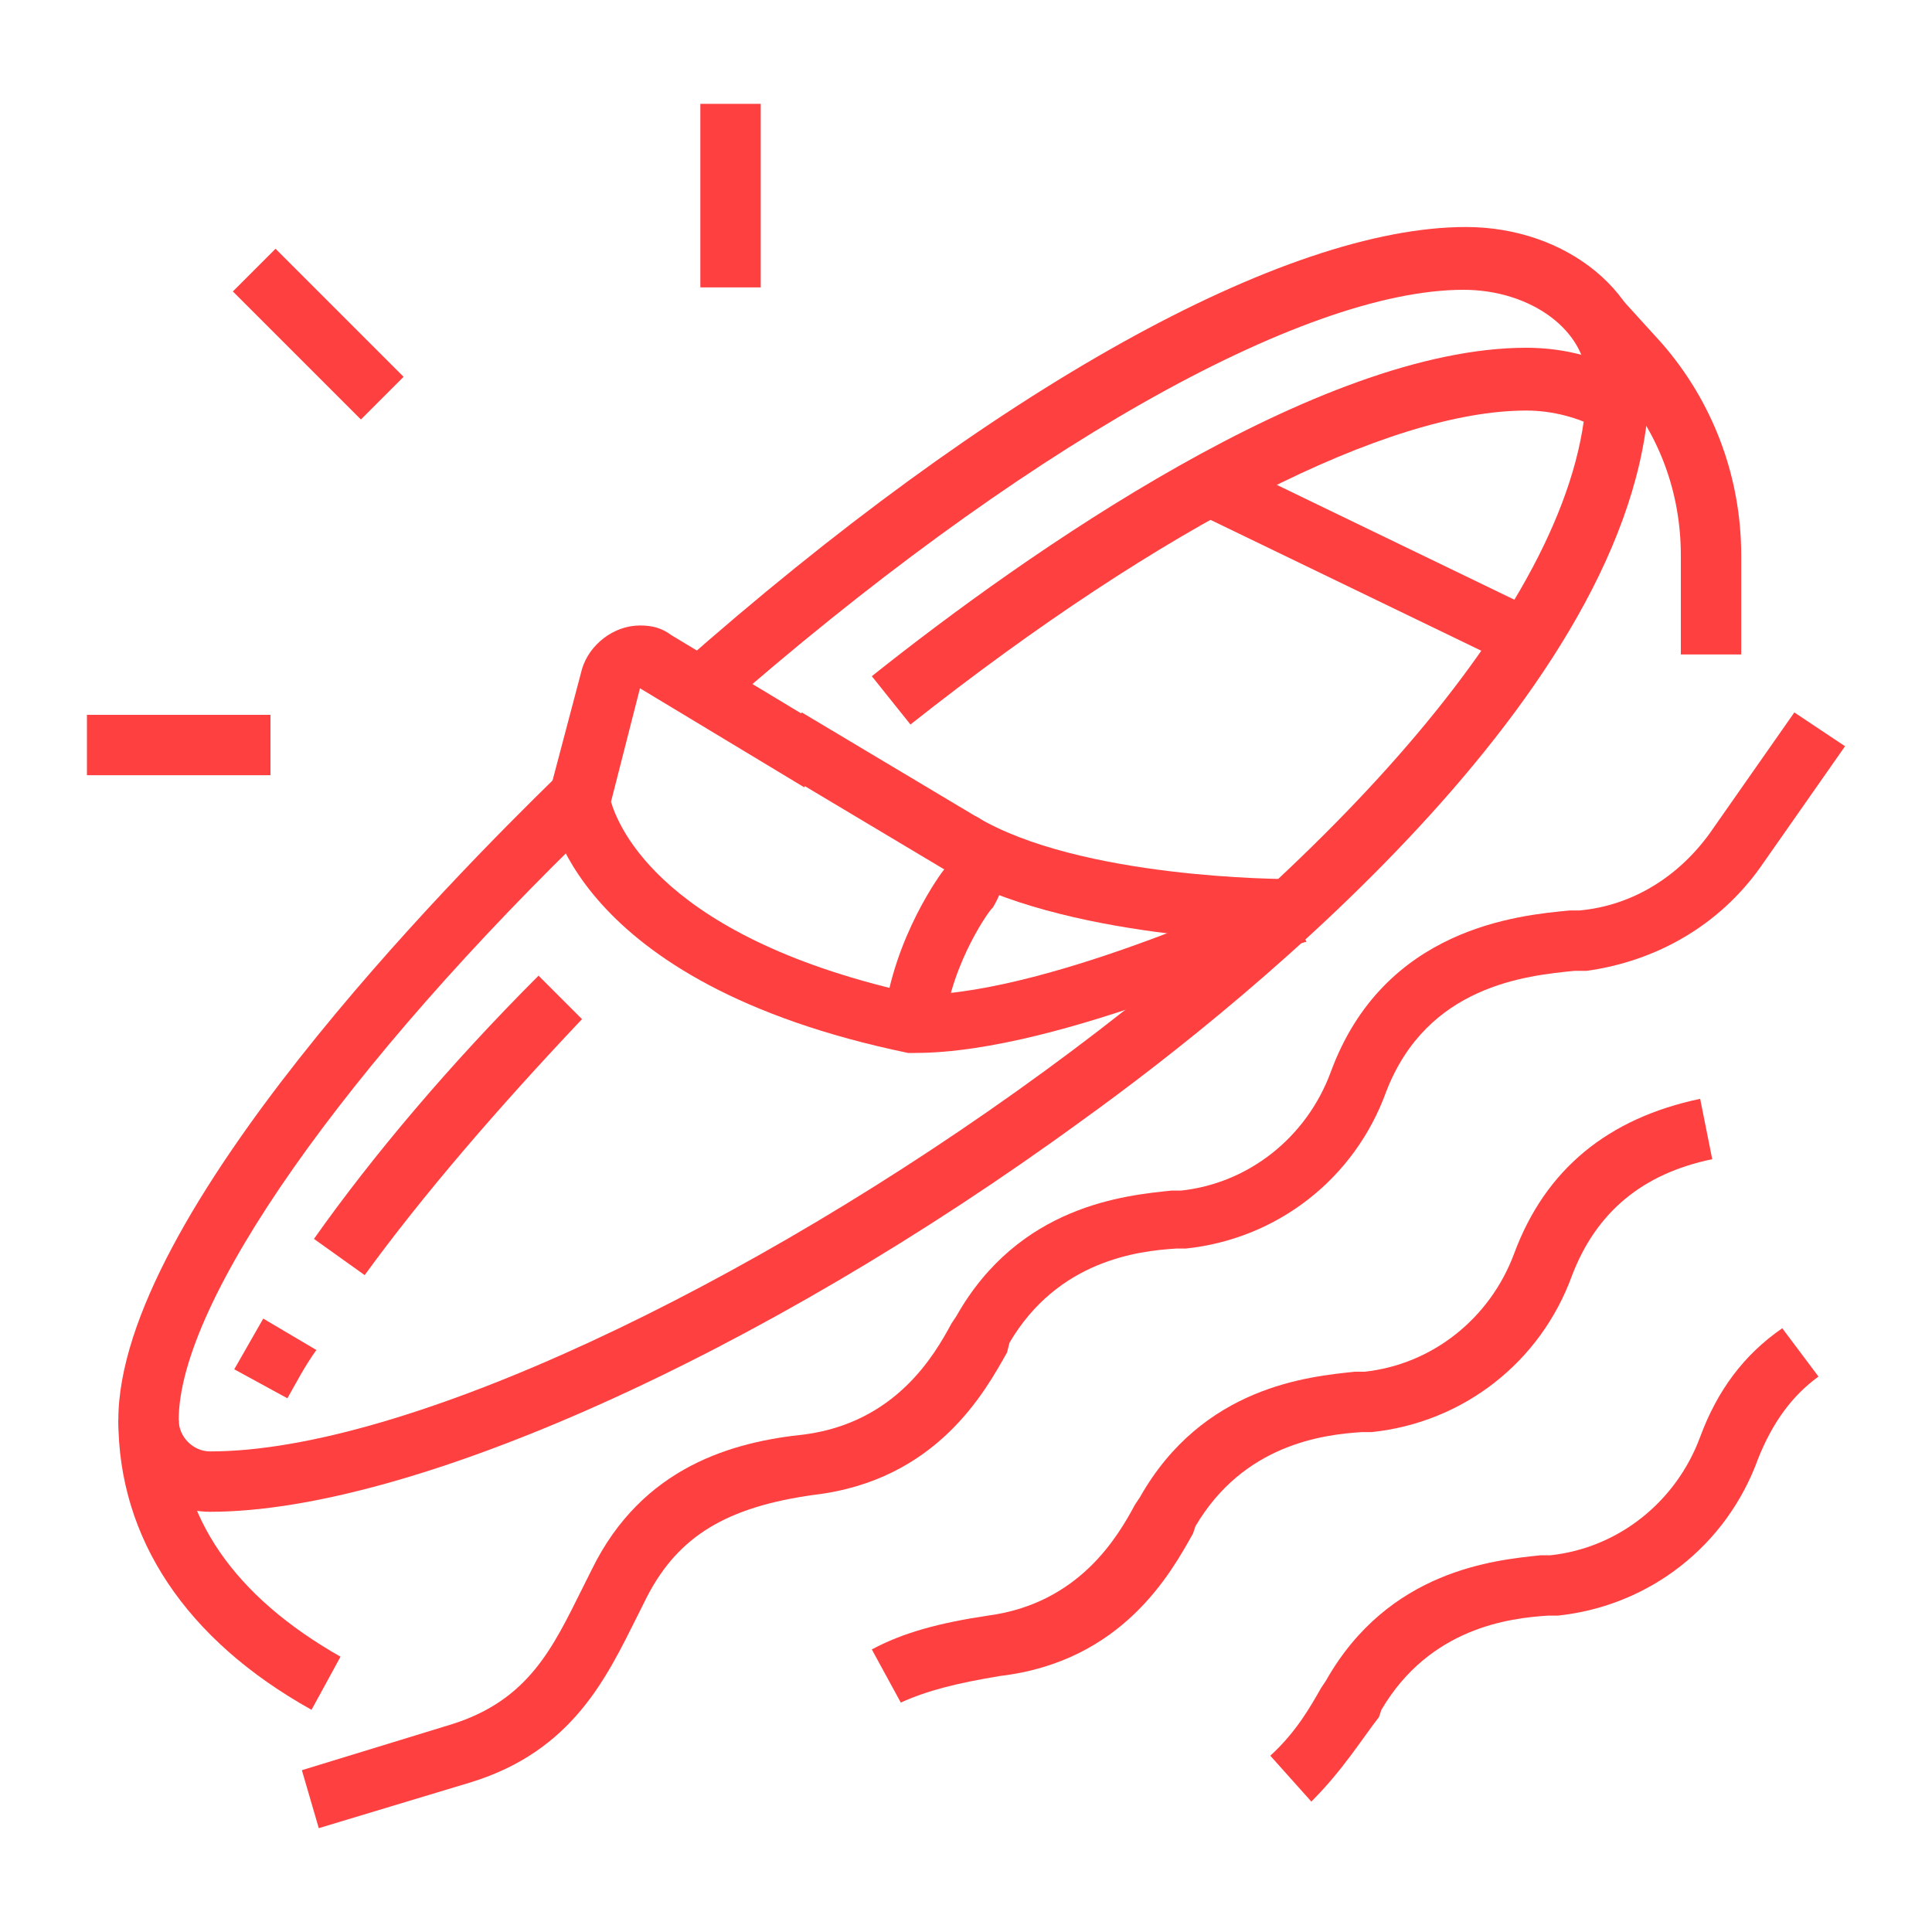 <?xml version="1.0" encoding="utf-8"?>
<!-- Generator: Adobe Illustrator 24.1.0, SVG Export Plug-In . SVG Version: 6.00 Build 0)  -->
<svg version="1.1" id="Layer_1" xmlns="http://www.w3.org/2000/svg" xmlns:xlink="http://www.w3.org/1999/xlink" x="0px" y="0px"
	 width="80px" height="80px" viewBox="0 0 80 80" style="enable-background:new 0 0 80 80;" xml:space="preserve">
<style type="text/css">
	.st0{fill:#FF4040;}
	.st1{display:none;}
	.st2{display:inline;fill:#FF4040;}
</style>
<g>
	<path class="st0" d="M13.2,75.7l-0.7-2.4l6.2-1.9c3.2-1,4.2-3.2,5.4-5.6l0.4-0.8c2.1-4.3,5.9-5.3,8.8-5.6c3.8-0.5,5.4-3.3,6.1-4.6
		l0.2-0.3c2.6-4.6,7-5,8.9-5.2l0.4,0c2.8-0.3,5.2-2.2,6.2-4.9c2.2-6,7.8-6.5,9.9-6.7l0.4,0c2.2-0.2,4.1-1.4,5.4-3.2l3.5-5l2.1,1.4
		l-3.5,5c-1.7,2.4-4.3,3.9-7.2,4.3l-0.5,0c-2,0.2-6.1,0.6-7.8,5c-1.3,3.6-4.5,6.1-8.3,6.5l-0.4,0c-1.6,0.1-4.9,0.5-6.9,3.9L41.7,56
		c-0.9,1.6-2.9,5.3-8,5.9c-3.6,0.5-5.6,1.7-6.9,4.2l-0.4,0.8c-1.3,2.6-2.7,5.6-6.9,6.9L13.2,75.7z"/>
	<path class="st0" d="M37.3,70.5l-1.2-2.2c1.3-0.7,2.8-1.1,4.8-1.4c3.8-0.5,5.4-3.3,6.1-4.6l0.2-0.3c2.6-4.6,7-5,8.9-5.2l0.4,0
		c2.8-0.3,5.2-2.2,6.2-4.9c1.3-3.5,3.9-5.6,7.7-6.4l0.5,2.5c-2.9,0.6-4.8,2.2-5.8,4.8c-1.3,3.6-4.5,6.1-8.3,6.5l-0.4,0
		c-1.6,0.1-4.9,0.5-6.9,3.9l-0.1,0.3c-0.9,1.6-2.9,5.3-8,5.9C39.6,69.7,38.4,70,37.3,70.5z"/>
	<path class="st0" d="M54.3,74.6l-1.7-1.9c1.1-1,1.7-2.1,2.1-2.8l0.2-0.3c2.6-4.6,7-5,8.9-5.2l0.4,0c2.8-0.3,5.2-2.2,6.2-4.9
		c0.7-1.9,1.8-3.4,3.4-4.5l1.5,2c-1.1,0.8-1.9,1.9-2.5,3.4c-1.3,3.6-4.5,6.1-8.3,6.5l-0.4,0c-1.6,0.1-4.9,0.5-6.9,3.9l-0.1,0.3
		C56.4,72,55.6,73.3,54.3,74.6z"/>
	<path class="st0" d="M8.7,62.6c-2.1,0-3.8-1.7-3.8-3.8c0-8.5,13.9-22.5,18.1-26.6l1.8,1.8C14.3,44.1,7.4,53.9,7.4,58.8
		c0,0.7,0.6,1.3,1.3,1.3c16.1,0,57-27.2,57-44.3c0-2.1-2.3-3.8-5.1-3.8c-6.7,0-18.5,6.7-30.8,17.5l-1.7-1.9
		C41.1,16.1,53.2,9.4,60.7,9.4c4.2,0,7.6,2.8,7.6,6.3c0,12.3-16.4,25.6-23.5,30.7C31.5,56.1,17,62.6,8.7,62.6z"/>
	<path class="st0" d="M37.7,30l-1.6-2c6.4-5.1,18.5-13.6,27.1-13.6c1.6,0,3.1,0.4,4.4,1.2l-1.3,2.2c-0.9-0.5-2-0.8-3.1-0.8
		C57.5,17,48.2,21.7,37.7,30z"/>
	<path class="st0" d="M11.9,57.9l-2.2-1.2c0.4-0.7,0.8-1.4,1.2-2.1l2.2,1.3C12.6,56.6,12.3,57.2,11.9,57.9z"/>
	<path class="st0" d="M15.1,52.8l-2.1-1.5c2.4-3.4,5.6-7.2,9.3-10.9l1.8,1.8C20.6,45.9,17.5,49.5,15.1,52.8z"/>
	<path class="st0" d="M39.1,42.5l-2.5-0.3c0.4-3.4,2.4-6.1,2.5-6.2l-7.2-4.3l1.3-2.2l7.2,4.3c0.8,0.4,1.2,1.3,1.2,2.2
		c0,0.6-0.2,1.1-0.5,1.6C41.1,37.5,39.4,39.8,39.1,42.5z"/>
	<path class="st0" d="M37.9,43.6l-0.3,0c-14-2.9-14.9-10.1-14.9-10.4l0-0.2l1.4-5.3c0.3-1,1.3-1.8,2.4-1.8c0.5,0,0.9,0.1,1.3,0.4
		l6.8,4.1l-1.3,2.2l-6.8-4.1l-1.2,4.7c0.3,1,2.1,5.7,12.8,8c5.6-0.1,14.8-4.5,14.9-4.5l1.1,2.3C53.6,39,44,43.6,37.9,43.6z"/>
	<path class="st0" d="M53.4,39c-0.6,0-9.4-0.1-14.3-3l1.3-2.2c4.3,2.6,12.8,2.6,13,2.6h0L53.4,39C53.4,39,53.4,39,53.4,39z"/>
	<rect x="55.4" y="16" transform="matrix(0.435 -0.9 0.9 0.435 11.027 64.137)" class="st0" width="2.5" height="14.6"/>
	<path class="st0" d="M12.9,70.8c-5.2-2.9-8-7.1-8-12h2.5c0,4,2.3,7.3,6.7,9.8L12.9,70.8z"/>
	<path class="st0" d="M72.1,27.1h-2.5V23c0-2.6-0.9-5.1-2.7-7.1l-2-2.2l1.9-1.7l2,2.2c2.1,2.4,3.3,5.5,3.3,8.8V27.1z"/>
	<rect x="3.6" y="29.6" class="st0" width="7.6" height="2.5"/>
	<rect x="29" y="4.3" class="st0" width="2.5" height="7.6"/>
	<rect x="11.9" y="10.1" transform="matrix(0.707 -0.707 0.707 0.707 -5.912 13.341)" class="st0" width="2.5" height="7.5"/>
</g>
<g class="st1">
	<path class="st2" d="M43.8,70.8c-0.7,0-1.4-0.2-2-0.5l-9.8-6l1.3-2.2l9.8,6c0.2,0.1,0.4,0.2,0.6,0.2c5.4,0,8.2-2.6,8.5-2.9
		c0.2-0.2,0.4-0.6,0.4-0.9c0-0.7-0.6-1.3-1.3-1.3c-0.3,0-0.6,0.1-0.9,0.4c-0.2,0.2-2.2,1.9-6,2.2l-0.4,0L15.3,48.2
		c-0.2-0.1-0.4-0.2-0.7-0.2c-0.7,0-1.3,0.6-1.3,1.3c0,0.4,0.2,0.9,0.6,1.1l11.1,6.8l-1.3,2.2l-11.1-6.8c-1.1-0.7-1.8-1.9-1.8-3.2
		c0-2.1,1.7-3.8,3.8-3.8c0.7,0,1.4,0.2,2,0.6l28.2,17.1c2.6-0.2,3.9-1.4,4-1.4c0.7-0.7,1.6-1.1,2.6-1.1c2.1,0,3.8,1.7,3.8,3.8
		c0,1-0.4,2-1.1,2.7C53.7,67.5,50.3,70.8,43.8,70.8z"/>
	
		<rect x="27.3" y="59.5" transform="matrix(0.52 -0.854 0.854 0.52 -38.134 53.55)" class="st2" width="2.5" height="2.4"/>
	<rect x="27.4" y="53.7" transform="matrix(0.52 -0.854 0.854 0.52 -43.204 56.504)" class="st2" width="2.5" height="25.9"/>
	<rect x="54.6" y="41.3" transform="matrix(0.52 -0.854 0.854 0.52 -21.572 74.904)" class="st2" width="2.5" height="30.7"/>
	
		<rect x="71.7" y="65.9" transform="matrix(0.52 -0.854 0.854 0.52 -22.246 94.592)" class="st2" width="2.5" height="2.4"/>
	<rect x="42.5" y="74.7" transform="matrix(0.52 -0.854 0.854 0.52 -43.809 73.857)" class="st2" width="2.5" height="2.4"/>
	<path class="st2" d="M24,53.5c-1.1-0.7-1.7-1.8-1.7-3.1c0-1.1,0.5-2.1,1.3-2.8l7.6-6.3L24.8,36c-1.6-1.3-2.5-3.2-2.5-5.2
		c0-1.5,0.5-2.9,1.4-4L31.7,16c1.1-1.4,2.7-2.2,4.5-2.2c2.8,0,5.1,2.3,5.1,5.1v4.8l4,4c0.7,0.7,1.1,1.7,1.1,2.7
		c0,2.1-1.7,3.8-3.8,3.8c-1,0-2-0.4-2.7-1.1l-5.1-5.1c-0.7-0.7-1.1-1.7-1.1-2.7v-5.1h2.5v5.1c0,0.3,0.1,0.7,0.4,0.9l5.1,5.1
		c0.2,0.2,0.6,0.4,0.9,0.4c0.7,0,1.3-0.6,1.3-1.3c0-0.3-0.1-0.7-0.4-0.9l-4.7-4.7v-5.8c0-1.4-1.1-2.5-2.5-2.5c-1,0-1.9,0.5-2.5,1.2
		l-8.1,10.8c-0.5,0.7-0.8,1.6-0.8,2.5c0,1.3,0.6,2.5,1.6,3.3l8.8,7.1l-10,8.3c-0.3,0.2-0.4,0.5-0.4,0.8c0,0.4,0.2,0.7,0.5,0.9
		L24,53.5z"/>
	<path class="st2" d="M32.8,57.4L30.6,56l0.3-0.5c0.1-0.2,0.2-0.4,0.2-0.7c0-1-0.3-1.9-0.7-2.7l-1.1-1.9l8.3-7
		c0.7-0.6,1.1-1.4,1.1-2.4c0-0.8-0.3-1.6-0.9-2.2l-8-8l4.8-4.8l1.8,1.8l-3,3l6.2,6.2c1,1,1.6,2.5,1.6,4c0,1.7-0.7,3.2-2,4.3
		l-6.7,5.6l0,0c0.7,1.2,1.1,2.6,1.1,4c0,0.7-0.2,1.4-0.6,2L32.8,57.4z"/>
	<path class="st2" d="M42.5,13.8c-2.8,0-5.1-2.3-5.1-5.1c0-1.4,0.5-2.6,1.5-3.6l1.3-1.3c1-1,2.2-1.5,3.6-1.5c2.8,0,5.1,2.3,5.1,5.1
		c0,1.4-0.5,2.6-1.5,3.6l-1.3,1.3C45.2,13.3,43.9,13.8,42.5,13.8z M43.8,4.9c-0.7,0-1.3,0.3-1.8,0.7l-1.3,1.3C40.3,7.4,40,8,40,8.7
		c0,1.4,1.1,2.5,2.5,2.5c0.7,0,1.3-0.3,1.8-0.7l1.3-1.3c0.5-0.5,0.7-1.1,0.7-1.8C46.3,6.1,45.2,4.9,43.8,4.9z"/>
	<rect x="46.6" y="29.5" transform="matrix(0.441 -0.897 0.897 0.441 -2.85 61.366)" class="st2" width="2.5" height="6.9"/>
	<rect x="26" y="13.4" transform="matrix(0.441 -0.897 0.897 0.441 -5.27 37.199)" class="st2" width="2.5" height="18.8"/>
	<path class="st2" d="M75.5,54.3H61.5v-2.5h13.9l-7.3-11c-0.2-0.3-0.3-0.7-0.3-1.1c0-1,0.9-1.9,1.9-1.9h3.2l-8.4-9.5
		c-0.3-0.4-0.5-0.8-0.5-1.3c0-1,0.9-1.9,1.9-1.9h3.2l-8.9-11.4l-8.9,11.4l3.2,0c1,0,1.9,0.9,1.9,1.9c0,0.5-0.2,0.9-0.5,1.3l-2,2.3
		L52.1,29l1.1-1.3h-1.8c-1.4,0-2.5-1.1-2.5-2.5c0-0.6,0.2-1.1,0.5-1.6l8.9-11.4c1-1.2,3-1.2,4,0l8.9,11.4c0.3,0.4,0.5,1,0.5,1.6
		c0,1.4-1.1,2.5-2.5,2.5h-1.8l7.5,8.5c0.4,0.5,0.6,1.1,0.6,1.7c0,1.4-1.1,2.5-2.5,2.5h-2l6.6,10c0.3,0.4,0.4,0.9,0.4,1.4
		C78,53.2,76.9,54.3,75.5,54.3z M70.3,39.4L70.3,39.4C70.3,39.4,70.3,39.4,70.3,39.4z"/>
	<path class="st2" d="M48.3,47l-2.1-1.4l3.4-5.2h-2c-1.4,0-2.5-1.1-2.5-2.5h5.7c1,0,1.9,0.9,1.9,1.9c0,0.4-0.1,0.7-0.3,1.1L48.3,47z
		 M50.2,39.4C50.2,39.4,50.2,39.4,50.2,39.4L50.2,39.4z"/>
	<path class="st2" d="M5.2,48.2l-2.1-1.4l3.4-5.1h-2c-1.4,0-2.5-1.1-2.5-2.5c0-0.6,0.2-1.2,0.6-1.7l7.5-8.5H8.3
		c-1.4,0-2.5-1.1-2.5-2.5c0-0.6,0.2-1.1,0.5-1.6l8.9-11.4c0.5-0.6,1.2-1,2-1l0,2.5L8.3,26.5l3.2,0c1,0,1.9,0.9,1.9,1.9
		c0,0.5-0.2,0.9-0.5,1.3l-8.4,9.5l3.2,0c1,0,1.9,0.9,1.9,1.9c0,0.4-0.1,0.7-0.3,1.1L5.2,48.2z M7.2,40.7C7.2,40.7,7.2,40.7,7.2,40.7
		L7.2,40.7z"/>
</g>
<g class="st1">
	<path class="st2" d="M14,76.7c-2.1,0-3.8-1.7-3.8-3.8c0-1.6,1-3.1,2.5-3.6l50.7-17.7c0.4-0.1,0.8-0.2,1.3-0.2
		c2.1,0,3.8,1.7,3.8,3.8c0,1.6-1,3.1-2.5,3.6l-7,2.4l-0.8-2.4l7-2.4c0.5-0.2,0.8-0.7,0.8-1.2c0-0.8-0.9-1.5-1.7-1.2L13.6,71.7
		c-0.5,0.2-0.8,0.7-0.8,1.2c0,0.8,0.9,1.5,1.7,1.2l35.7-12.5l0.8,2.4L15.2,76.5C14.8,76.7,14.4,76.7,14,76.7z"/>
	<rect x="53.4" y="60.2" transform="matrix(0.944 -0.33 0.33 0.944 -17.221 21.424)" class="st2" width="2.2" height="2.5"/>
	
		<rect x="39.5" y="70.4" transform="matrix(0.944 -0.33 0.33 0.944 -21.395 17.428)" class="st2" width="2.1" height="2.5"/>
	<rect x="43.4" y="69.1" transform="matrix(0.944 -0.33 0.33 0.944 -20.747 18.608)" class="st2" width="2" height="2.5"/>
	<rect x="46.6" y="65.3" transform="matrix(0.944 -0.33 0.33 0.944 -18.886 21.916)" class="st2" width="17" height="2.5"/>
	<rect x="57" y="44.3" transform="matrix(0.944 -0.33 0.33 0.944 -11.485 23.454)" class="st2" width="12.8" height="2.5"/>
	<rect x="71.3" y="41.2" transform="matrix(0.944 -0.33 0.33 0.944 -9.955 26.22)" class="st2" width="2" height="2.5"/>
	<rect x="50.9" y="71.8" transform="matrix(0.944 -0.33 0.33 0.944 -21.202 21.232)" class="st2" width="2.1" height="2.5"/>
	
		<rect x="54.3" y="67.8" transform="matrix(0.944 -0.33 0.33 0.944 -19.254 24.812)" class="st2" width="18.2" height="2.5"/>
	<path class="st2" d="M43.1,60.5h-2.5v-2.7c0-2.5,1.4-4.7,3.6-5.8l1.9-1l1.1,2.3l-1.9,1c-1.3,0.7-2.2,2-2.2,3.5V60.5z"/>
	<path class="st2" d="M51.4,57.7l-2.5-0.2l1.8-18.7c0-0.1,0-0.2,0-0.2c0-1.3-1.1-2.4-2.4-2.4c-1.5,0-2.8,1.2-3,2.7l-1.6,16.5
		l-2.5-0.2l1.6-16.5c0.3-2.8,2.6-5,5.5-5c2.7,0,4.9,2.2,4.9,4.9c0,0.2,0,0.3,0,0.5L51.4,57.7z"/>
	<path class="st2" d="M27.9,65.8h-2.5v-1.7c0-2.5,1.4-4.7,3.6-5.8l1.9-1l1.1,2.3l-1.9,1c-1.3,0.7-2.2,2-2.2,3.5V65.8z"/>
	<path class="st2" d="M36.4,63l-2.5-0.2l1.6-16.3c0-0.1,0-0.2,0-0.2c0-1.3-1.1-2.4-2.4-2.4c-1.5,0-2.8,1.2-3,2.7l-1.5,15l-2.5-0.2
		l1.5-15c0.3-2.8,2.6-5,5.5-5c2.7,0,4.9,2.2,4.9,4.9c0,0.2,0,0.3,0,0.5L36.4,63z"/>
	
		<rect x="39.9" y="37.3" transform="matrix(0.681 -0.733 0.733 0.681 -14.519 43.898)" class="st2" width="6.3" height="2.5"/>
	<path class="st2" d="M30.5,22.3c-3.3,0-6.2-2.1-7.2-5.2L22,13.3c-0.3-0.8-0.4-1.6-0.4-2.4c0-4.2,3.4-7.6,7.6-7.6
		c3.3,0,6.2,2.1,7.2,5.2l1.3,3.8c0.3,0.8,0.4,1.6,0.4,2.4C38.1,18.9,34.6,22.3,30.5,22.3z M29.2,5.8c-2.8,0-5.1,2.3-5.1,5.1
		c0,0.6,0.1,1.1,0.3,1.6v0l1.3,3.8c0.7,2.1,2.6,3.5,4.8,3.5c2.8,0,5.1-2.3,5.1-5.1c0-0.6-0.1-1.1-0.3-1.6L34,9.3
		C33.3,7.2,31.4,5.8,29.2,5.8z"/>
	<path class="st2" d="M45.7,37.2h-2.5v-9.5l8.8-3.7c0.7-0.3,1.2-0.8,1.6-1.4l5.9-8.6c0.1-0.2,0.2-0.4,0.2-0.7c0-0.7-0.6-1.3-1.3-1.3
		c-0.4,0-0.7,0.1-0.9,0.4l-7.1,7.4l-12.6,3.7L34,20l1.8-1.8l2.6,2.6L49,17.7l6.6-6.9c0.7-0.8,1.7-1.2,2.8-1.2c2.1,0,3.8,1.7,3.8,3.8
		c0,0.8-0.2,1.5-0.6,2.1l-5.9,8.6c-0.7,1-1.6,1.8-2.7,2.3l-7.2,3.1V37.2z"/>
	<path class="st2" d="M27.3,51.9l-2-3.5c-0.8-1.5-1.3-3.2-1.3-4.9c0-0.7,0.1-1.3,0.2-2l1.3-6.4l2.5,0.5l-1.3,6.4
		c-0.1,0.5-0.1,1-0.1,1.5c0,1.3,0.3,2.6,1,3.7l2,3.5L27.3,51.9z"/>
	<rect x="35.6" y="50.2" transform="matrix(0.878 -0.479 0.479 0.878 -19.793 25.226)" class="st2" width="8" height="2.5"/>
	<path class="st2" d="M33.6,28.6c-3.5,0-5.4-3-5.5-3.1l2.1-1.4c0,0,1.3,1.9,3.4,1.9c2.7,0,3.2-3.9,3.2-3.9l2.5,0.3
		C39.1,24.5,37.6,28.6,33.6,28.6z"/>
	<path class="st2" d="M10.2,42.5c-2.1,0-3.8-1.7-3.8-3.8c0-1.8,1.2-3.3,2.8-3.7l9.8-2.3l9.1-8.6l0.6-3.4l2.5,0.4l-0.7,4.3L20.2,35
		L9.8,37.5c-0.5,0.1-0.9,0.6-0.9,1.2c0,0.7,0.6,1.3,1.3,1.3l11-1.4c0.5-0.1,0.9-0.2,1.4-0.5l3.3-1.9l1.3,2.2l-3.3,1.9
		c-0.7,0.4-1.5,0.7-2.3,0.8l-10.9,1.4C10.4,42.5,10.3,42.5,10.2,42.5z"/>
</g>
<g class="st1">
	<path class="st2" d="M19.7,71.7c-7.7,0-13.9-6.3-13.9-13.9S12,43.8,19.7,43.8c5.3,0,10.1,3,12.5,7.8L30,52.7
		c-1.9-3.9-5.9-6.4-10.2-6.4c-6.3,0-11.4,5.1-11.4,11.4s5.1,11.4,11.4,11.4c5.3,0,10-3.7,11.1-8.9l2.5,0.6
		C31.9,67.1,26.2,71.7,19.7,71.7z"/>
	<path class="st2" d="M62.8,71.7c-6.5,0-12.1-4.4-13.6-10.8l2.5-0.6c1.2,5.2,5.8,8.8,11.1,8.8c6.3,0,11.4-5.1,11.4-11.4
		s-5.1-11.4-11.4-11.4c-5.3,0-10,3.8-11.1,8.9l-2.5-0.5c1.4-6.3,7.1-10.9,13.6-10.9c7.7,0,13.9,6.3,13.9,13.9S70.5,71.7,62.8,71.7z"
		/>
	<path class="st2" d="M59.6,18.5c-3.1,0-5.7-2.6-5.7-5.7c0-1.5,0.6-3,1.7-4l1.3-1.3c1.1-1.1,2.5-1.7,4-1.7c3.1,0,5.7,2.6,5.7,5.7
		c0,1.5-0.6,3-1.7,4l-1.3,1.3C62.6,17.9,61.2,18.5,59.6,18.5z M60.9,8.3c-0.8,0-1.6,0.3-2.2,0.9l-1.3,1.3c-0.6,0.6-0.9,1.4-0.9,2.2
		c0,1.7,1.4,3.2,3.2,3.2c0.8,0,1.6-0.3,2.2-0.9l1.3-1.3c0.6-0.6,0.9-1.4,0.9-2.2C64.1,9.7,62.7,8.3,60.9,8.3z"/>
	<path class="st2" d="M42.7,31.1c-6.1,0-13.2-2-16.9-3.2c-2-0.7-3.7-2.2-4.4-4c-1-2.7-0.2-5.7,1.9-7.5l10-8.4
		C35,6.7,37.5,6.8,39,8.3l6.5,6.7l-1.8,1.8l-6.5-6.7C36.6,9.5,35.7,9.4,35,10l-10,8.4c-1.3,1.1-1.8,3-1.2,4.6
		c0.4,1.1,1.5,2.1,2.8,2.5c2.9,0.9,10.2,3,16.1,3V31.1z"/>
	<rect x="27" y="14.9" transform="matrix(0.712 -0.702 0.702 0.712 -4.57 25.072)" class="st2" width="2.5" height="6.3"/>
	<path class="st2" d="M42.5,13.4c-2.8,0-5.1-2.3-5.1-5.1s2.3-5.1,5.1-5.1s5.1,2.3,5.1,5.1S45.3,13.4,42.5,13.4z M42.5,5.8
		c-1.4,0-2.5,1.1-2.5,2.5s1.1,2.5,2.5,2.5c1.4,0,2.5-1.1,2.5-2.5S43.9,5.8,42.5,5.8z"/>
	<rect x="9.6" y="8.3" class="st2" width="2.5" height="2.5"/>
	<rect x="14.7" y="8.3" class="st2" width="10.1" height="2.5"/>
	<rect x="5.8" y="31.1" class="st2" width="2.5" height="2.5"/>
	<rect x="10.9" y="31.1" class="st2" width="10.1" height="2.5"/>
	<rect x="60.3" y="21" class="st2" width="2.5" height="2.5"/>
	<rect x="65.3" y="21" class="st2" width="10.1" height="2.5"/>
	<rect x="3.3" y="69.1" class="st2" width="2.5" height="2.5"/>
	<rect x="8.3" y="69.1" class="st2" width="67.2" height="2.5"/>
	<rect x="29.9" y="74.2" class="st2" width="2.5" height="2.5"/>
	<rect x="34.9" y="74.2" class="st2" width="12.7" height="2.5"/>
	<rect x="17.1" y="48.7" transform="matrix(0.673 -0.74 0.74 0.673 -28.178 36.191)" class="st2" width="19.5" height="2.5"/>
	<polygon class="st2" points="62,58 55.7,43.8 46.2,43.8 46.2,41.3 57.3,41.3 64.4,57 	"/>
	<path class="st2" d="M66.9,41.7l-2-1.5c0.3-0.4,0.5-1,0.5-1.5c0-1.2-0.8-2.2-1.9-2.5l0.6-2.5c2.3,0.5,3.9,2.6,3.9,5
		C67.9,39.8,67.5,40.9,66.9,41.7z"/>
	<path class="st2" d="M57.6,43.1l-2.2-1.2l3-5.6c0.2-0.3,0.4-0.6,0.7-1l1.9,1.7c-0.2,0.2-0.3,0.3-0.4,0.5L57.6,43.1z"/>
	<path class="st2" d="M31.1,42.5h-7.6c-2.1,0-3.8-1.7-3.8-3.8s1.7-3.8,3.8-3.8h2.9v2.5h-2.9c-0.7,0-1.3,0.6-1.3,1.3s0.6,1.3,1.3,1.3
		h7.6V42.5z"/>
	<path class="st2" d="M34.5,64.1c-0.9,0-1.8-0.5-2.4-1.2l-4.3-6.2c-0.3-0.5-0.5-1.1-0.5-1.7c0-1,0.5-1.9,1.3-2.5l8-6.1l-7.9-5.2
		c-2.4-1.6-3.9-4.5-3.9-7.5c0-2.6,1-4.9,2.8-6.4l11.8-10.3c0.8-0.7,1.6-1.2,2.4-1.5c3.6-1.5,7.7-0.7,10.4,2.1c1.8,1.9,3,4.4,3.3,7
		l0.6,5.3h5.4h0c1,0,2,0.4,2.7,1.1c0.7,0.7,1.1,1.7,1.1,2.7c0,2.1-1.7,3.8-3.8,3.8h-8.9c-1.9,0-3.6-1.5-3.8-3.4L48,27.4
		c0-0.1-0.1-0.1-0.1-0.1l-8.7,7.1c-0.2,0.2-0.4,0.5-0.4,0.7c0,0.3,0.2,0.6,0.4,0.8l9.2,6.5c1.1,1,1.8,2.4,1.8,3.8c0,1.6-0.7,3.1-2,4
		c-1,0.7-3.7,2.4-6.3,4c-1.4,0.9-2.9,1.8-3.9,2.4c0.4,0.8,0.8,1.8,0.8,2.8C38.7,62,36.8,64.1,34.5,64.1z M45.4,17.2
		c-0.9,0-1.8,0.2-2.7,0.6c-0.6,0.2-1.1,0.6-1.7,1.1L29.2,29.1c-1.2,1.1-1.9,2.7-1.9,4.5c0,2.2,1.1,4.3,2.8,5.4L41,46.2l-10.9,8.3
		c-0.2,0.1-0.2,0.3-0.2,0.4c0,0.1,0,0.2,0.1,0.2l4.3,6.2c0.1,0.1,0.2,0.2,0.3,0.1c0.7,0,1.6-0.8,1.6-1.9c0-0.7-0.4-1.6-1-2.4l-0.8-1
		l1-0.8c0.7-0.5,2.7-1.8,5-3.2c2.4-1.5,5.2-3.2,6.1-3.9c0.7-0.5,1-1.2,1-2c0-0.7-0.3-1.4-0.8-1.9l-9.1-6.4c-0.9-0.7-1.5-1.7-1.5-2.9
		c0-1.1,0.5-2,1.3-2.7l8.7-7.1c0.5-0.4,1.1-0.6,1.7-0.6h0c1.3,0,2.5,1,2.6,2.3l0.9,6.7c0.1,0.7,0.6,1.2,1.3,1.2h8.9
		c0.7,0,1.3-0.6,1.3-1.3c0-0.3-0.1-0.7-0.4-0.9c-0.2-0.2-0.6-0.4-0.9-0.4c0,0,0,0,0,0h-7.7L53,24.9c-0.2-2.1-1.2-4.1-2.6-5.6
		C49,17.9,47.3,17.2,45.4,17.2z"/>
</g>
</svg>
